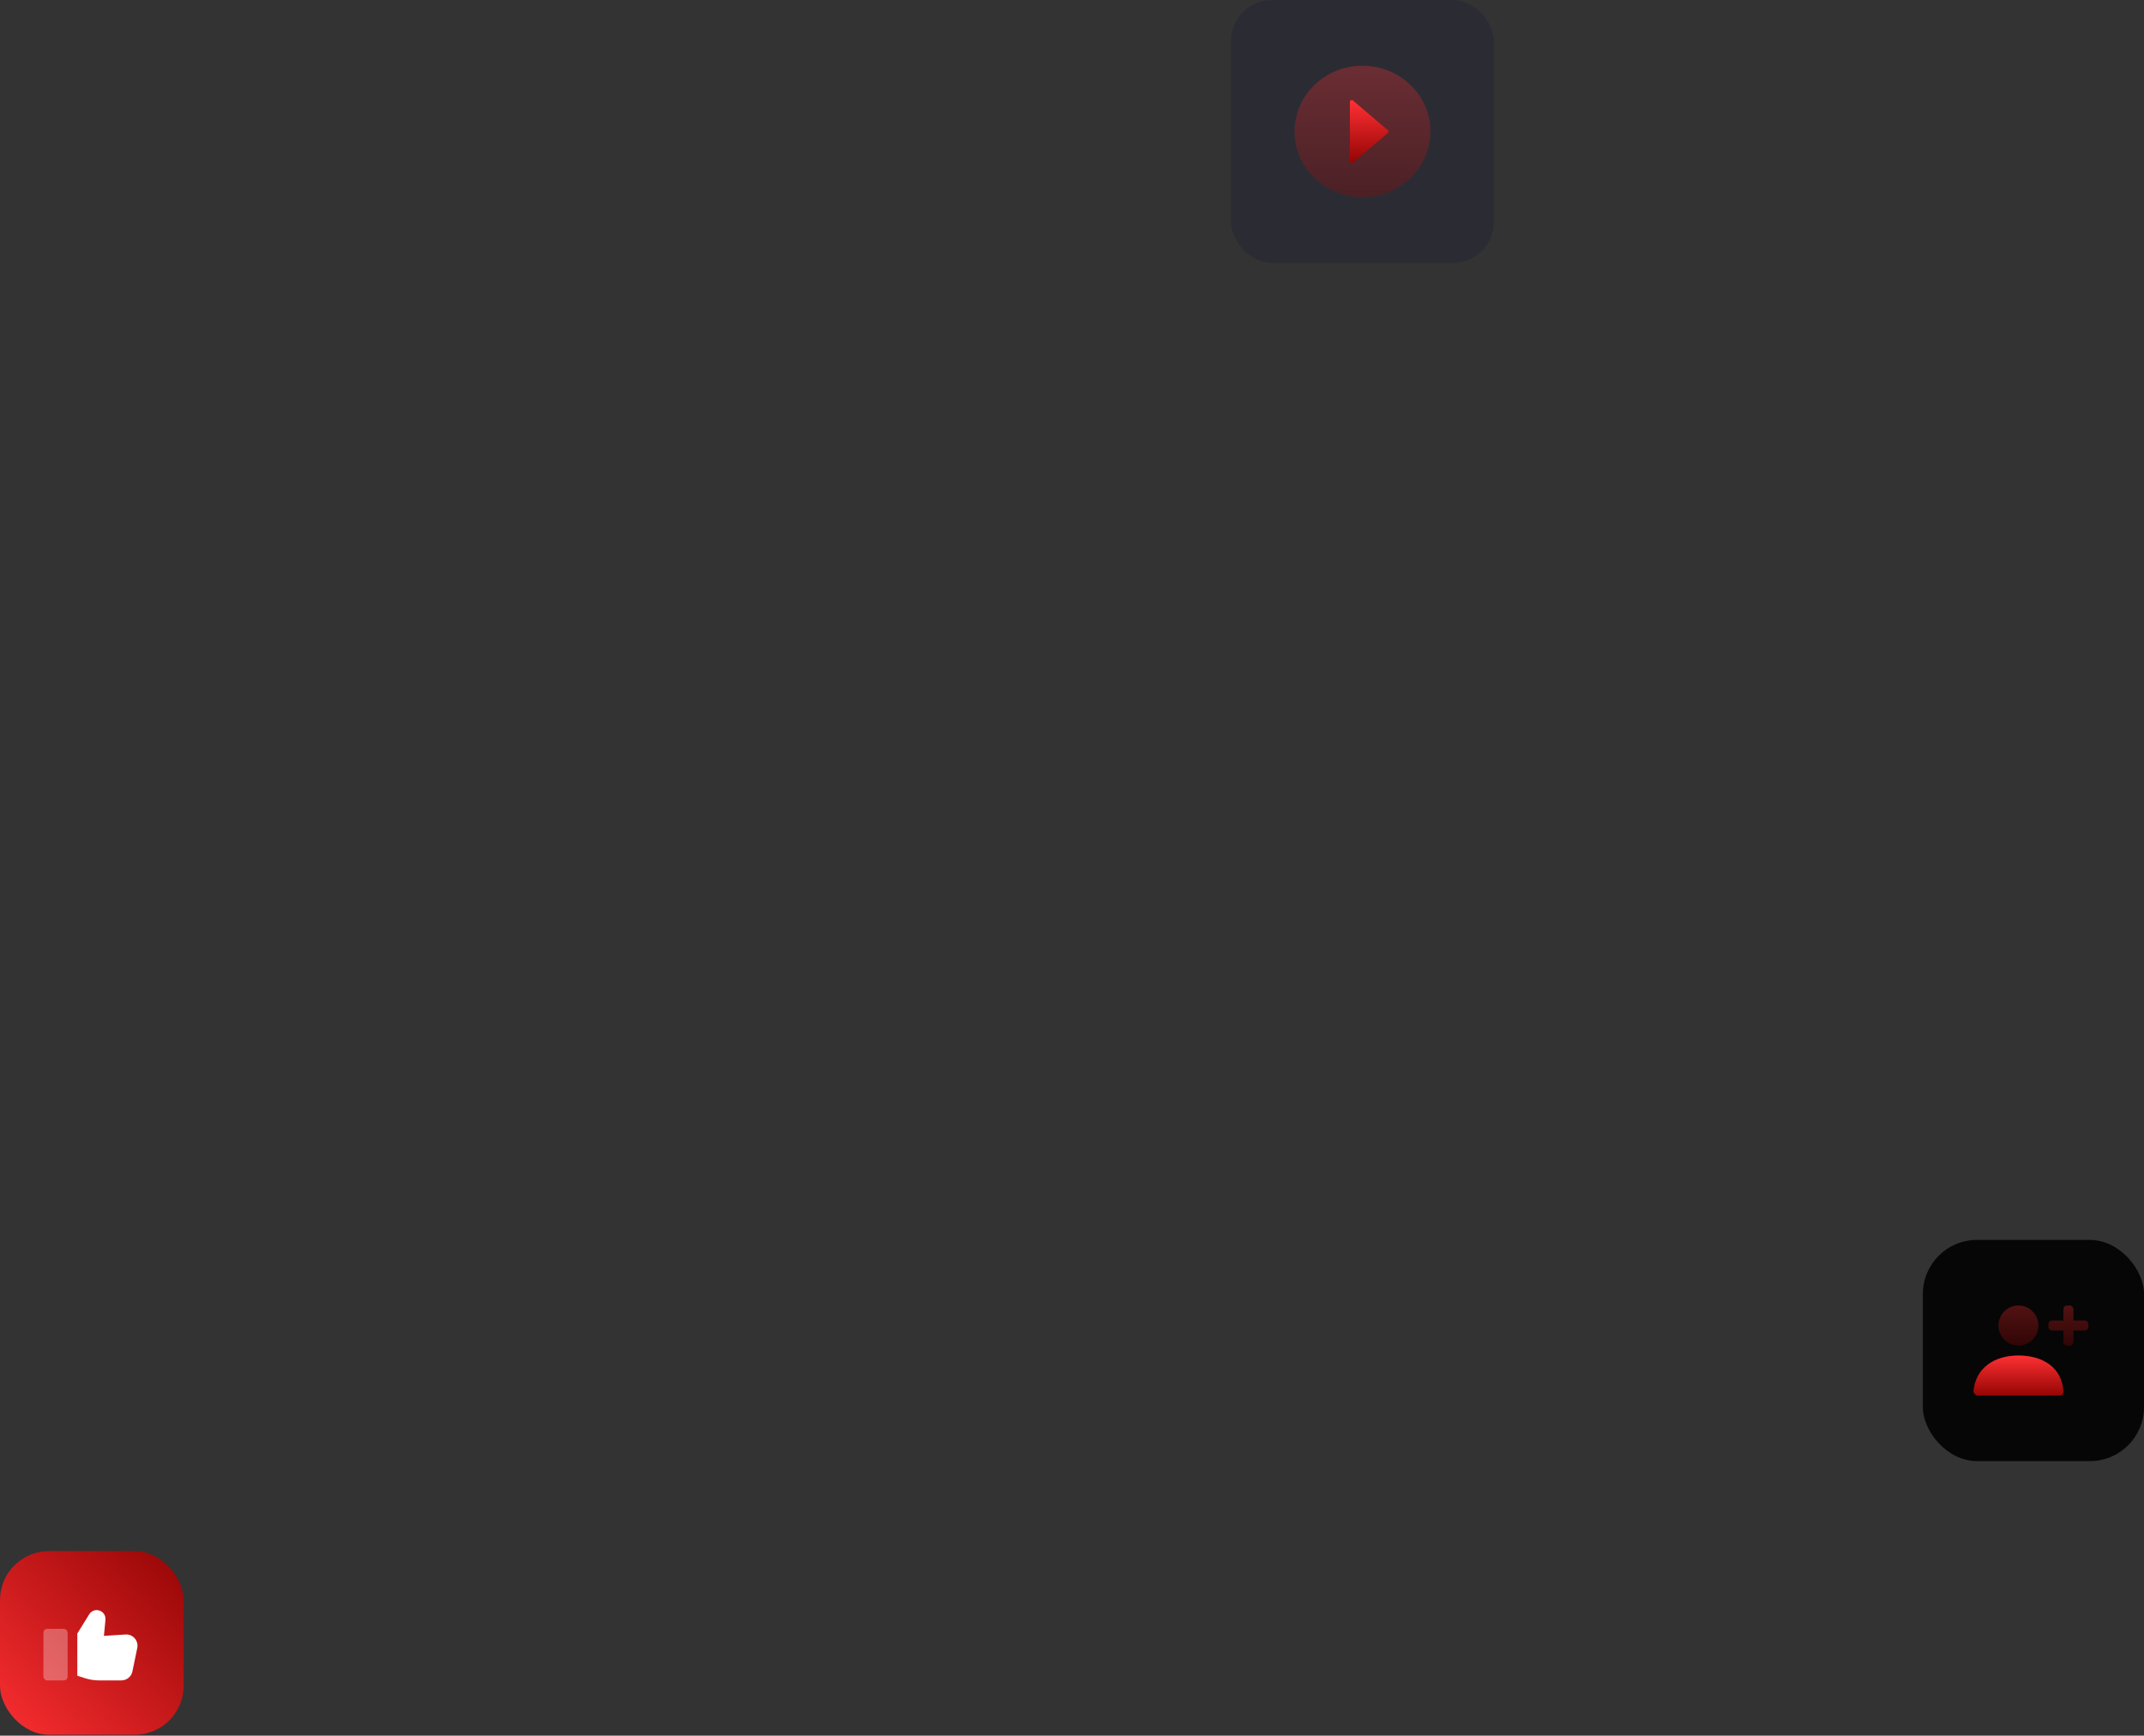 <svg xmlns="http://www.w3.org/2000/svg" width="572" height="463" viewBox="0 0 572 463" fill="none"><rect x="0" y="0" width="572" height="463" fill="#333333" stroke="none"/><rect x="328.418" width="70.164" height="70.164" rx="11" fill="#2B2C33"></rect><path opacity="0.3" fill-rule="evenodd" clip-rule="evenodd" d="M363.5 52.623C373.511 52.623 381.626 44.77 381.626 35.082C381.626 25.394 373.511 17.541 363.5 17.541C353.489 17.541 345.374 25.394 345.374 35.082C345.374 44.77 353.489 52.623 363.5 52.623Z" fill="url(#paint0_linear_884_66)"></path><path fill-rule="evenodd" clip-rule="evenodd" d="M360.137 42.961C360.137 43.386 360.634 43.617 360.959 43.343L370.262 35.49C370.499 35.291 370.499 34.927 370.264 34.727L360.96 26.824C360.636 26.549 360.137 26.779 360.137 27.206V42.961Z" fill="url(#paint1_linear_884_66)"></path><rect x="513" y="330.758" width="59" height="59" rx="14.422" fill="#070606"></rect><path opacity="0.3" fill-rule="evenodd" clip-rule="evenodd" d="M538.5 358.924C535.555 358.924 533.167 356.537 533.167 353.591C533.167 350.646 535.555 348.258 538.5 348.258C541.446 348.258 543.833 350.646 543.833 353.591C543.833 356.537 541.446 358.924 538.5 358.924ZM551.5 358.924C550.948 358.924 550.5 358.477 550.5 357.924V354.924H547.5C546.948 354.924 546.5 354.477 546.5 353.924V353.258C546.5 352.706 546.948 352.258 547.5 352.258H550.5V349.258C550.5 348.706 550.948 348.258 551.5 348.258H552.167C552.719 348.258 553.167 348.706 553.167 349.258V352.258H556.167C556.719 352.258 557.167 352.706 557.167 353.258V353.924C557.167 354.477 556.719 354.924 556.167 354.924H553.167V357.924C553.167 358.477 552.719 358.924 552.167 358.924H551.5Z" fill="url(#paint2_linear_884_66)"></path><path d="M526.501 371.19C527.018 364.826 532.183 361.591 538.478 361.591C544.862 361.591 550.107 364.649 550.497 371.191C550.513 371.452 550.497 372.258 549.496 372.258C544.555 372.258 537.213 372.258 527.47 372.258C527.136 372.258 526.473 371.537 526.501 371.19Z" fill="url(#paint3_linear_884_66)"></path><rect y="413.758" width="49" height="49" rx="13.067" fill="url(#paint4_linear_884_66)"></rect><path fill-rule="evenodd" clip-rule="evenodd" d="M20.625 435.758V447.008L22.704 447.678C23.894 448.062 25.137 448.258 26.388 448.258H32.39C33.813 448.258 35.04 447.258 35.328 445.865L36.62 439.612C37.021 437.673 35.465 435.884 33.489 436.011L27.729 436.383L28.134 432.068C28.264 430.695 27.183 429.508 25.803 429.508V429.508C24.993 429.508 24.24 429.927 23.813 430.615L20.625 435.758Z" fill="white"></path><rect opacity="0.3" x="11.583" y="434.508" width="6.458" height="13.75" rx="1" fill="white"></rect><defs><linearGradient id="paint0_linear_884_66" x1="363.5" y1="17.541" x2="363.5" y2="52.623" gradientUnits="userSpaceOnUse"><stop stop-color="#FE3033"></stop><stop offset="1" stop-color="#950505"></stop></linearGradient><linearGradient id="paint1_linear_884_66" x1="365.254" y1="26.898" x2="365.254" y2="43.27" gradientUnits="userSpaceOnUse"><stop stop-color="#FE3033"></stop><stop offset="1" stop-color="#950505"></stop></linearGradient><linearGradient id="paint2_linear_884_66" x1="545.167" y1="348.258" x2="545.167" y2="358.924" gradientUnits="userSpaceOnUse"><stop stop-color="#FE3033"></stop><stop offset="1" stop-color="#950505"></stop></linearGradient><linearGradient id="paint3_linear_884_66" x1="538.5" y1="361.591" x2="538.5" y2="372.258" gradientUnits="userSpaceOnUse"><stop stop-color="#FE3033"></stop><stop offset="1" stop-color="#950505"></stop></linearGradient><linearGradient id="paint4_linear_884_66" x1="49" y1="413.758" x2="-2.221" y2="464.212" gradientUnits="userSpaceOnUse"><stop stop-color="#950505"></stop><stop offset="1" stop-color="#FE3033"></stop></linearGradient></defs></svg>